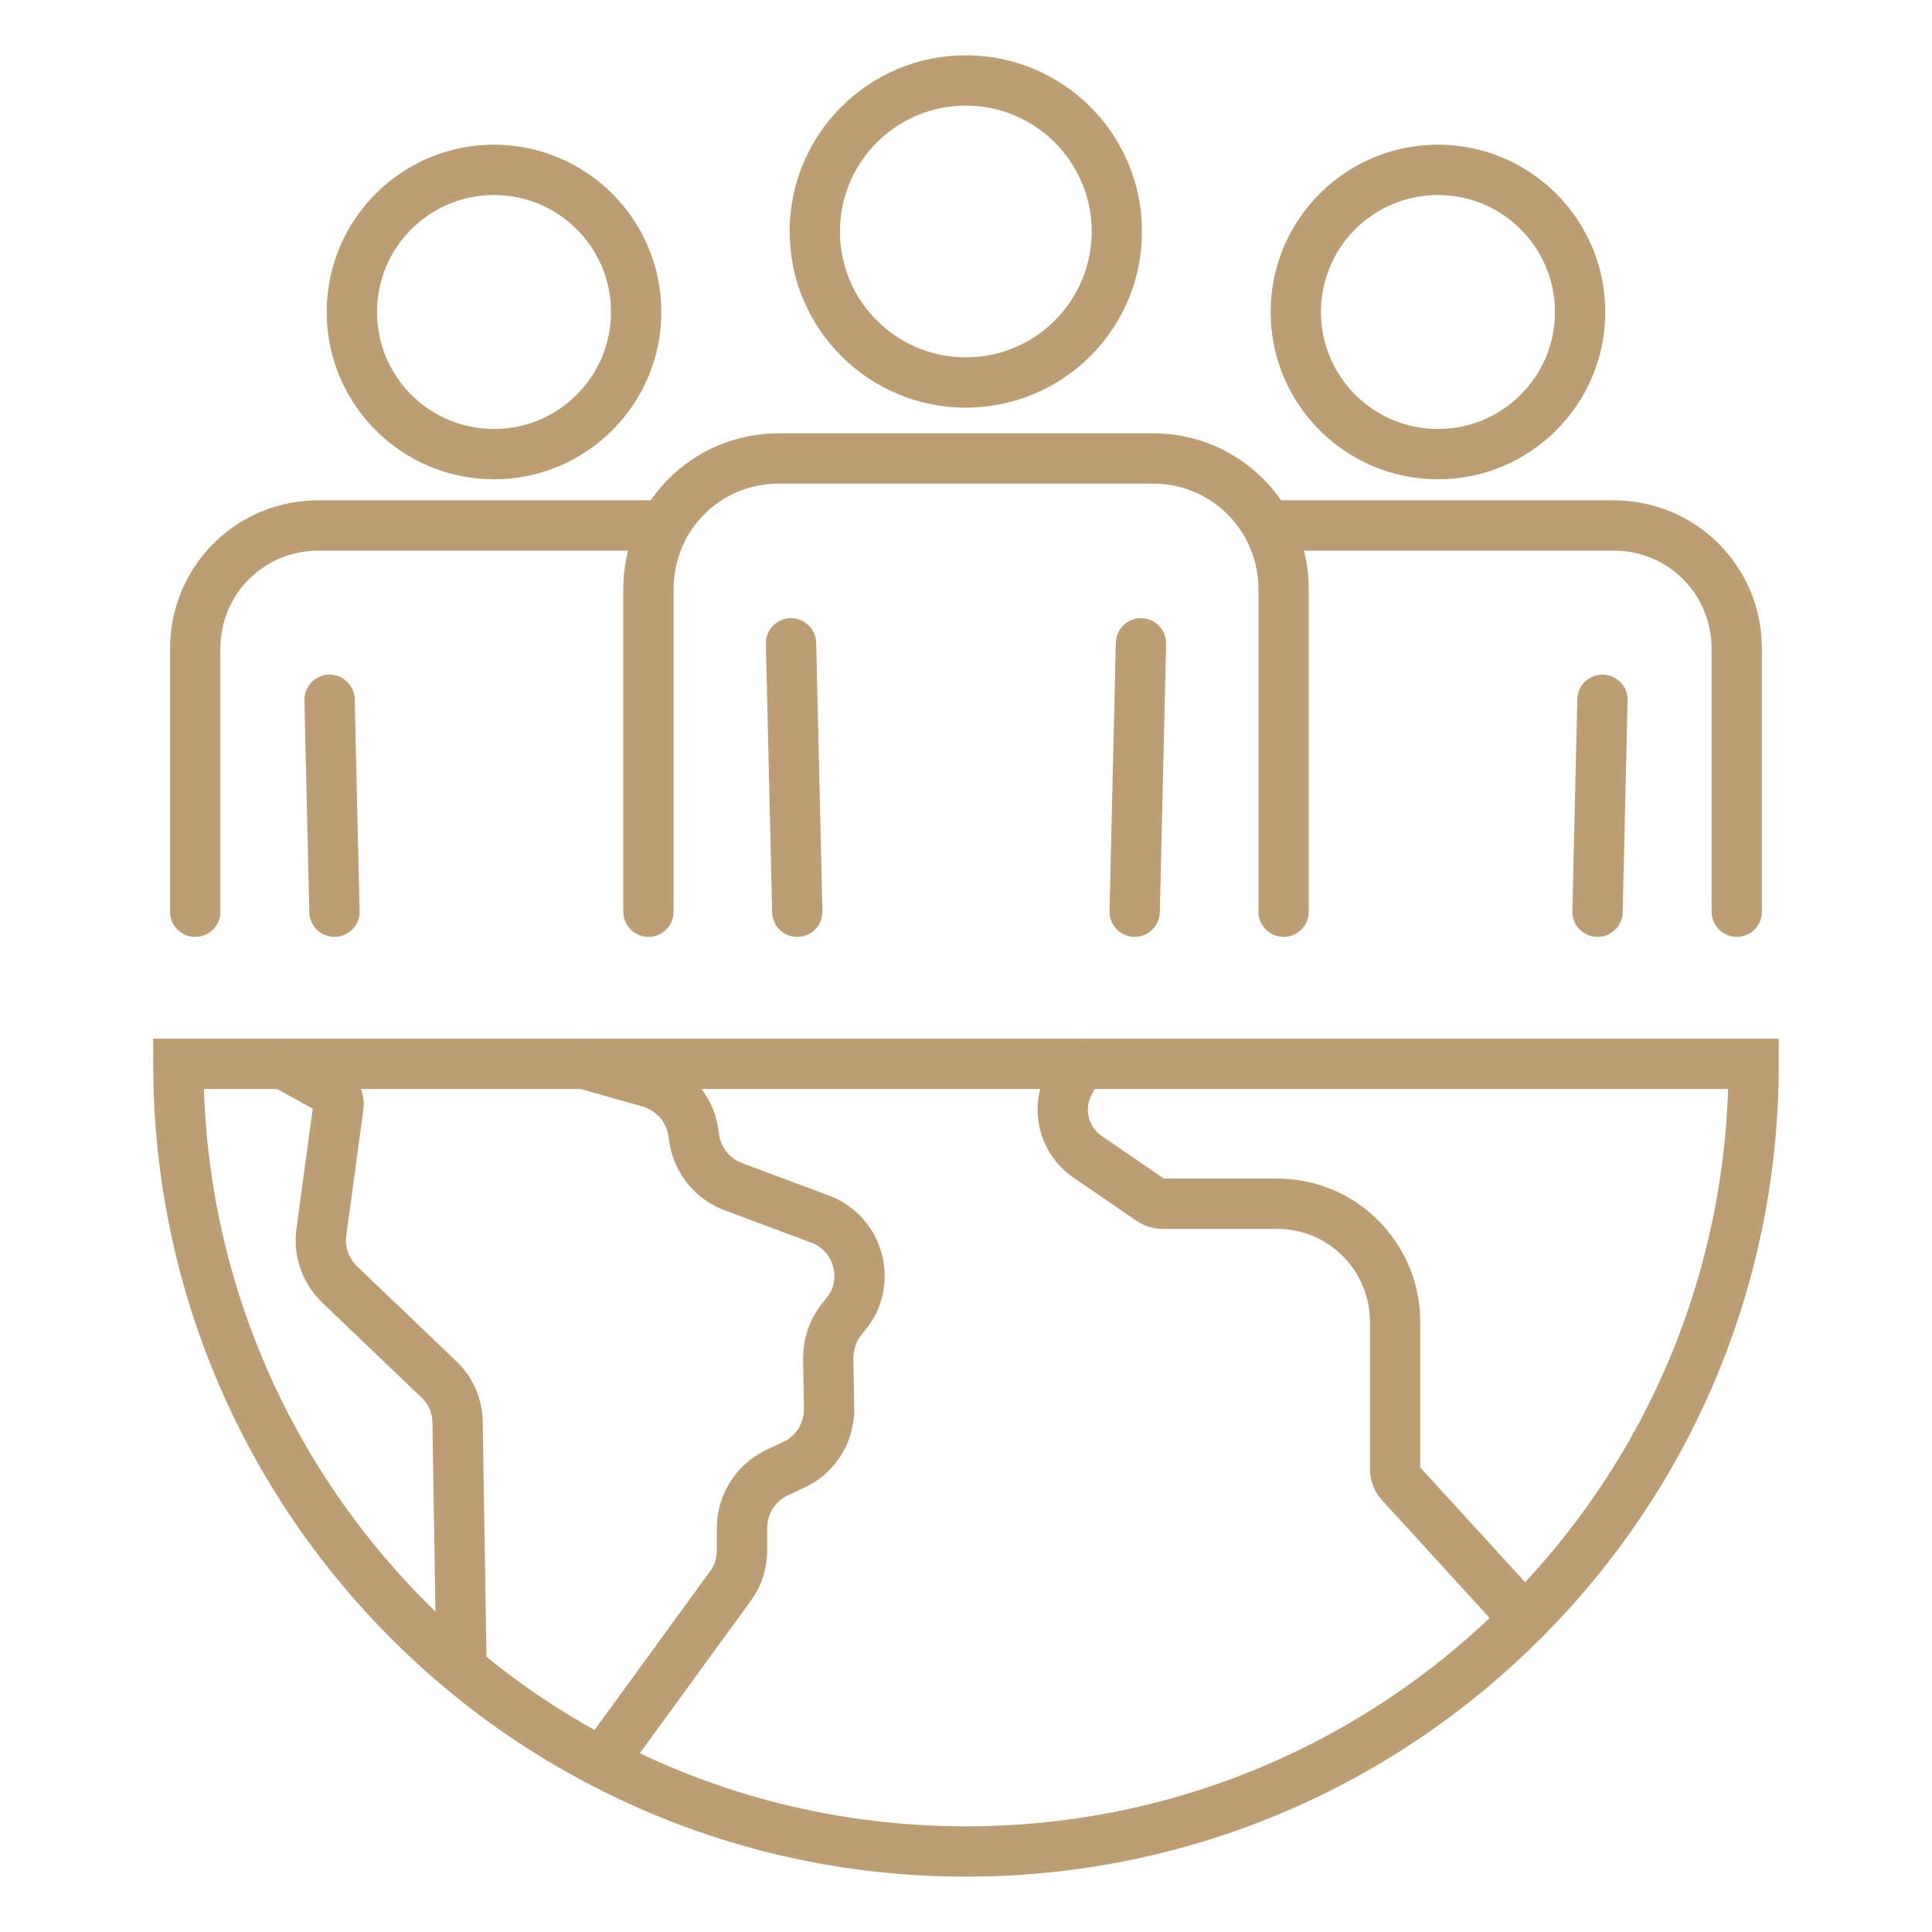 <?xml version="1.0" encoding="utf-8"?>
<!-- Generator: Adobe Illustrator 16.0.0, SVG Export Plug-In . SVG Version: 6.00 Build 0)  -->
<!DOCTYPE svg PUBLIC "-//W3C//DTD SVG 1.1//EN" "http://www.w3.org/Graphics/SVG/1.1/DTD/svg11.dtd">
<svg version="1.1" id="Calque_1" xmlns="http://www.w3.org/2000/svg" xmlns:xlink="http://www.w3.org/1999/xlink" x="0px" y="0px"
	 width="96px" height="96px" viewBox="0 0 96 96" enable-background="new 0 0 96 96" xml:space="preserve">
<g>
	<path fill="none" stroke="#BD9E72" stroke-width="2.5" stroke-linecap="round" stroke-miterlimit="10" d="M8.863,52.863
		c0,12.188,5.562,23.063,14.291,30.243c2.025,1.673,4.21,3.131,6.547,4.359C35.165,90.367,41.387,92,48,92
		c10.851,0,20.674-4.413,27.76-11.553c7.047-7.069,11.377-16.816,11.377-27.584H8.863z"/>
	<path fill="none" stroke="#BD9E72" stroke-width="2.5" stroke-linecap="round" stroke-miterlimit="10" d="M14.085,52.859
		l2.29,1.262c0.317,0.182,0.501,0.516,0.439,0.881l-0.851,6.255c-0.121,0.956,0.229,1.911,0.927,2.581l4.904,4.69
		c0.577,0.531,0.927,1.306,0.941,2.111l0.198,12.268"/>
	<path fill="none" stroke="#BD9E72" stroke-width="2.5" stroke-linecap="round" stroke-miterlimit="10" d="M29.022,52.859
		l3.264,0.928c1.125,0.334,1.974,1.274,2.156,2.428l0.06,0.396c0.182,1.077,0.91,1.973,1.93,2.353l4.311,1.609
		c1.942,0.715,2.597,3.158,1.275,4.737l-0.181,0.228c-0.458,0.562-0.682,1.26-0.682,1.974l0.043,2.475
		c0.015,1.155-0.624,2.231-1.657,2.749l-1,0.471c-1.033,0.531-1.67,1.577-1.67,2.716v1.094c0,0.639-0.183,1.262-0.563,1.777
		l-6.391,8.775"/>
	<path fill="none" stroke="#BD9E72" stroke-width="2.5" stroke-linecap="round" stroke-miterlimit="10" d="M53.653,52.863
		l-0.512,0.944c-0.677,1.271-0.297,2.834,0.876,3.656l3.131,2.147c0.188,0.134,0.405,0.203,0.622,0.203h5.694
		c3.239,0,5.857,2.631,5.857,5.869v7.313c0,0.257,0.108,0.527,0.283,0.717l6.154,6.733"/>
	<g>
		<path fill="none" stroke="#BD9E72" stroke-width="2.5" stroke-linecap="round" stroke-miterlimit="10" d="M32.221,45.303V29.277
			c0-3.608,2.868-6.496,6.478-6.496h18.604c3.574,0,6.478,2.887,6.478,6.496v16.025"/>
		
			<line fill="none" stroke="#BD9E72" stroke-width="2.5" stroke-linecap="round" stroke-miterlimit="10" x1="39.617" y1="45.303" x2="39.306" y2="31.967"/>
		
			<line fill="none" stroke="#BD9E72" stroke-width="2.5" stroke-linecap="round" stroke-miterlimit="10" x1="56.694" y1="31.967" x2="56.381" y2="45.303"/>
		
			<circle fill="none" stroke="#BD9E72" stroke-width="2.5" stroke-linecap="round" stroke-miterlimit="10" cx="47.991" cy="11.502" r="7.504"/>
	</g>
	<g>
		<g>
			<path fill="none" stroke="#BD9E72" stroke-width="2.5" stroke-linecap="round" stroke-miterlimit="10" d="M9.7,45.303V32.23
				c0-3.396,2.722-6.119,6.116-6.119h17.059"/>
			
				<line fill="none" stroke="#BD9E72" stroke-width="2.5" stroke-linecap="round" stroke-miterlimit="10" x1="16.62" y1="45.303" x2="16.375" y2="34.772"/>
			
				<circle fill="none" stroke="#BD9E72" stroke-width="2.5" stroke-linecap="round" stroke-miterlimit="10" cx="24.547" cy="15.503" r="7.063"/>
		</g>
		<g>
			<path fill="none" stroke="#BD9E72" stroke-width="2.5" stroke-linecap="round" stroke-miterlimit="10" d="M63.123,26.111h17.061
				c3.396,0,6.114,2.723,6.114,6.119v13.073"/>
			
				<line fill="none" stroke="#BD9E72" stroke-width="2.5" stroke-linecap="round" stroke-miterlimit="10" x1="79.625" y1="34.772" x2="79.38" y2="45.303"/>
			
				<circle fill="none" stroke="#BD9E72" stroke-width="2.5" stroke-linecap="round" stroke-miterlimit="10" cx="71.451" cy="15.503" r="7.063"/>
		</g>
	</g>
</g>
</svg>
